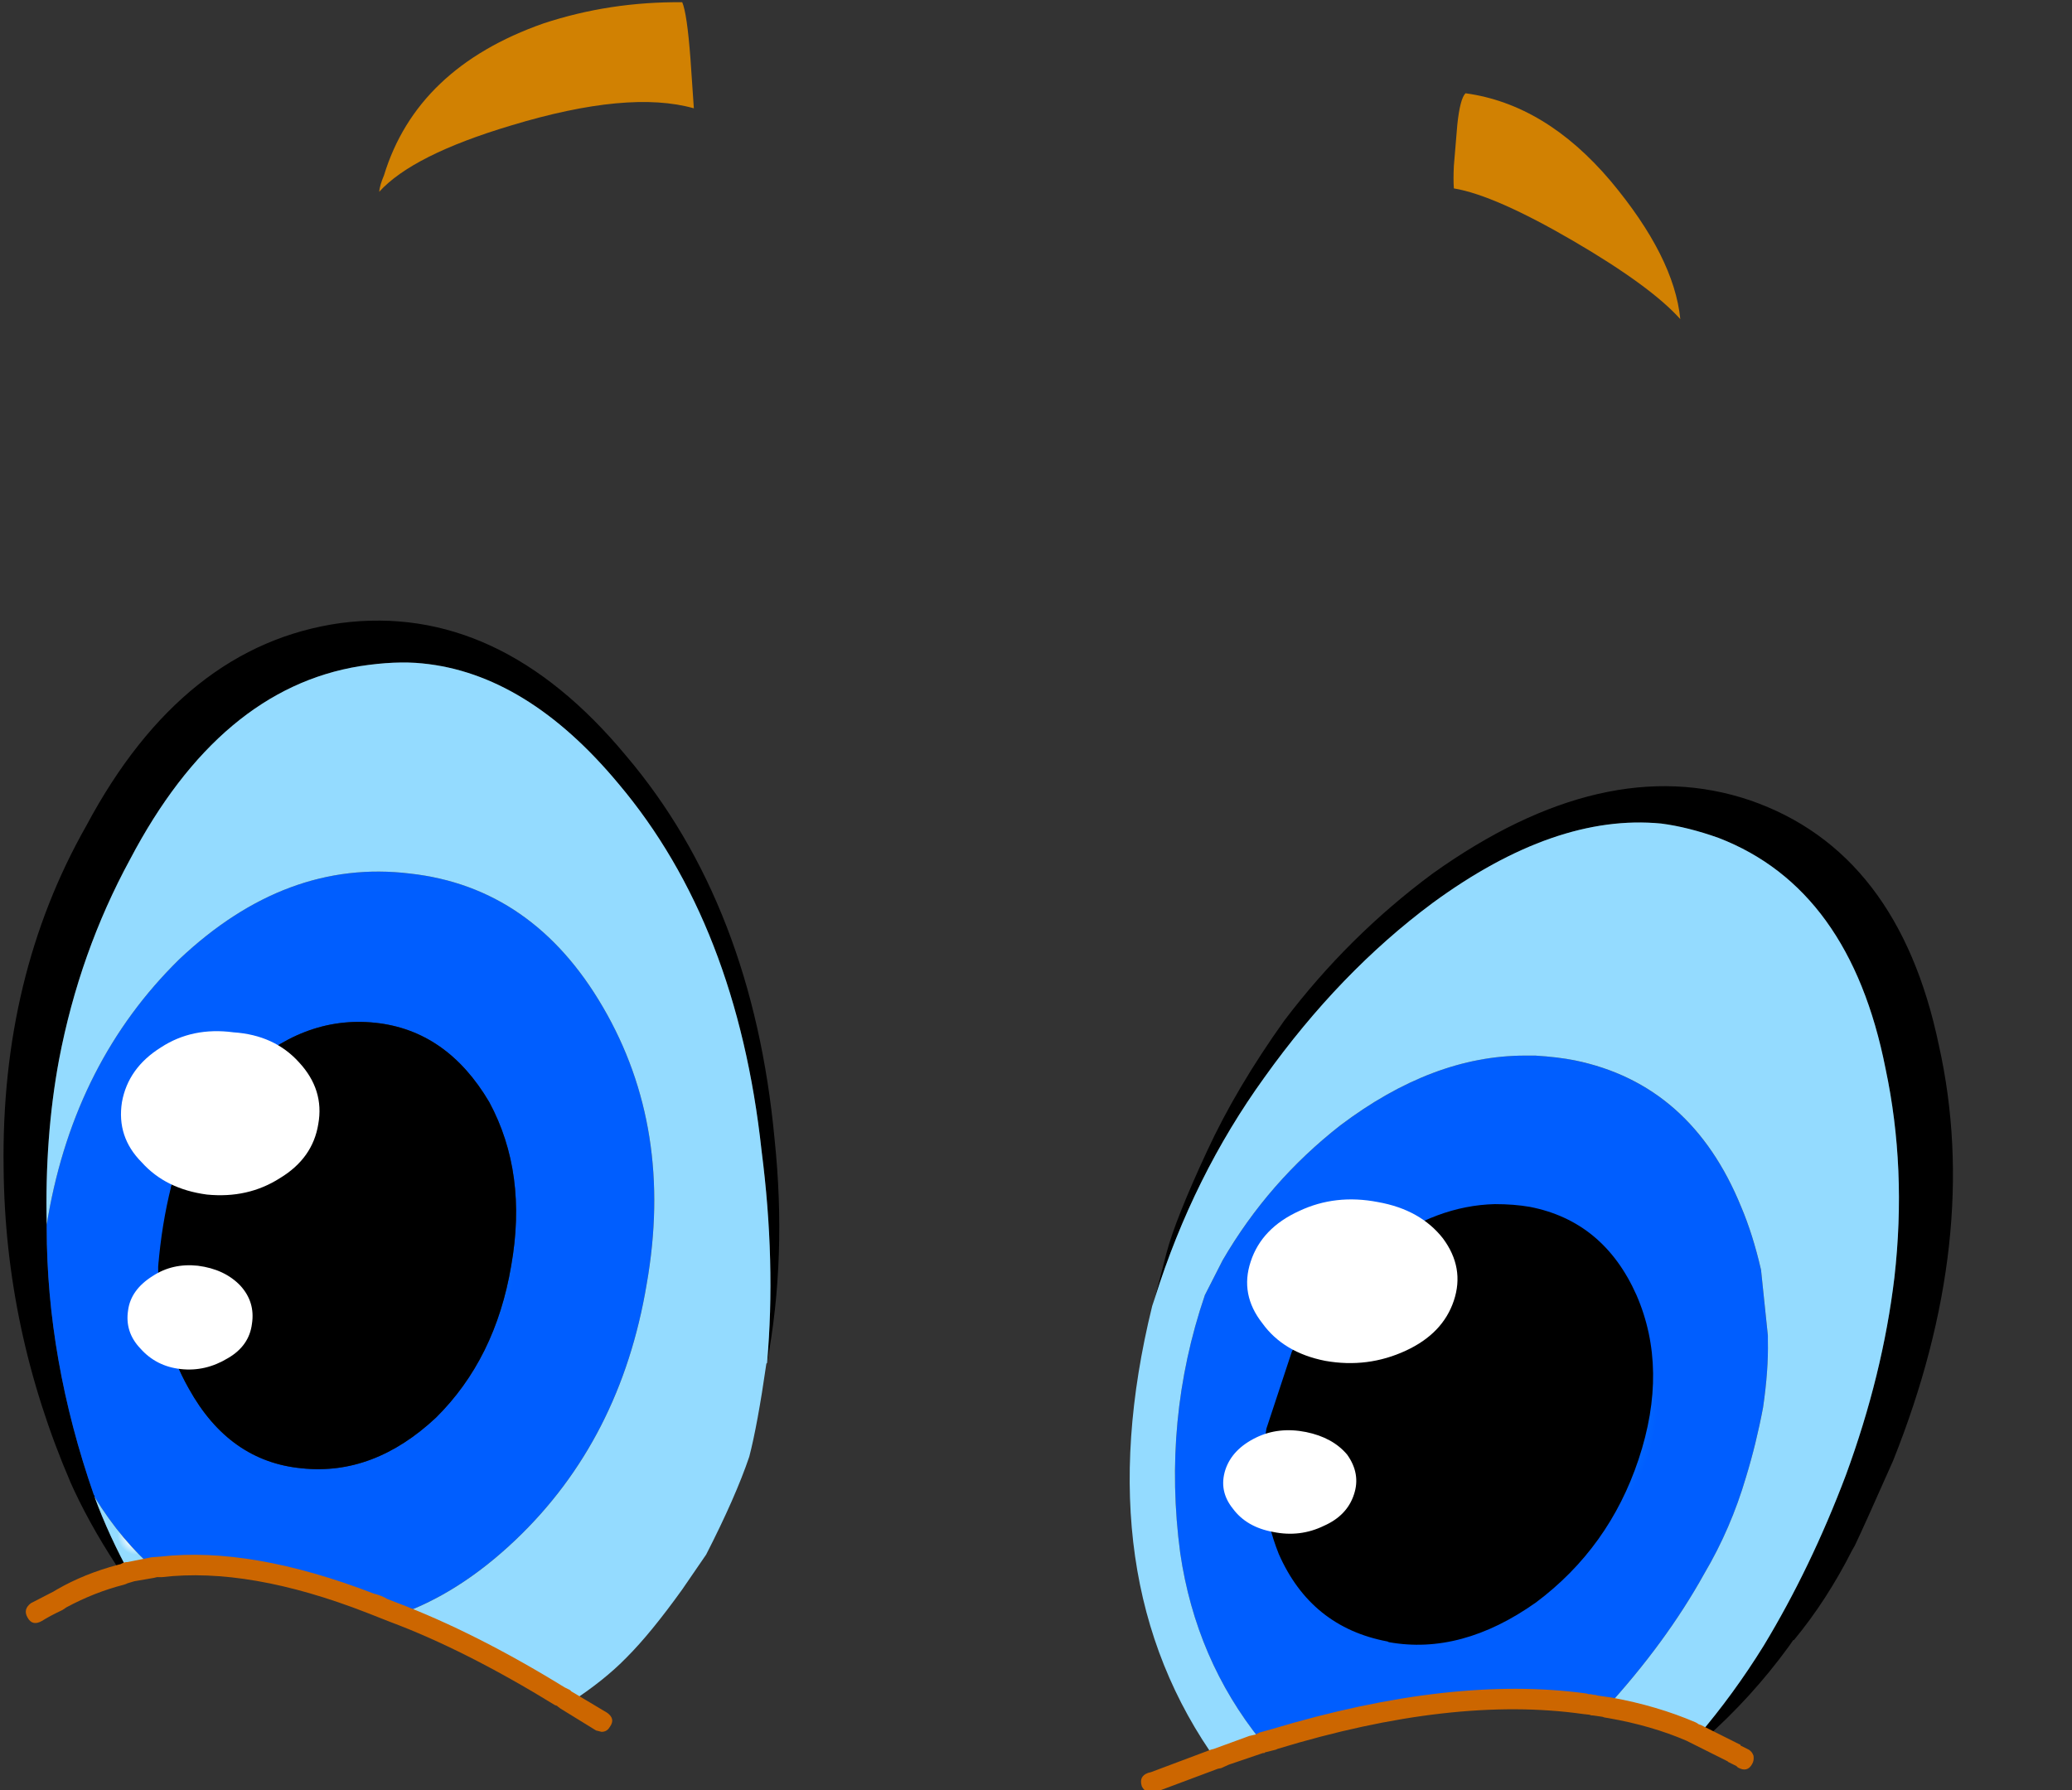 <?xml version="1.0" encoding="iso-8859-1"?>
<!-- Generator: Adobe Illustrator 18.1.1, SVG Export Plug-In . SVG Version: 6.00 Build 0)  -->
<svg version="1.1" xmlns="http://www.w3.org/2000/svg" xmlns:xlink="http://www.w3.org/1999/xlink" x="0px" y="0px"
	 viewBox="0 0 82.675 71.437" style="enable-background:new 0 0 82.675 71.437;" xml:space="preserve">
<rect x="0" y="0" width="82.675" height="71.437" fill="#333333" stroke="none"/>
<g id="Layer_24">
	<g transform="matrix( 1, 0, 0, 1, 653.35,118.6) ">
		
		<g transform="matrix( 0.546, 0, 0, 0.546, -816.9,-530.2) ">
			<g>
				<g id="emojieyes2Symbol_2_0_Layer0_1_MEMBER_0_FILL">
					<path d="M404.239,817.69c-4.099,3.035-7.715,6.62-10.848,10.755c-2.333,3.268-4.216,6.453-5.649,9.555
						c-1.533,3.302-2.516,5.77-2.949,7.404l-0.85,3.302c1.866-5.936,4.533-11.306,7.999-16.108
						c3.666-5.136,7.765-9.388,12.298-12.756c5.966-4.369,11.532-6.303,16.698-5.803c1.3,0.167,2.7,0.517,4.199,1.051
						c6.399,2.468,10.465,8.087,12.198,16.858c1.033,4.869,1.25,9.955,0.65,15.258c-0.567,4.736-1.75,9.555-3.549,14.457
						c-1.7,4.502-3.699,8.654-5.999,12.456c-1.467,2.368-3.083,4.586-4.849,6.653l0.5,0.2c2.3-2.034,4.349-4.285,6.149-6.753
						l0.35-0.5h0.05c1.6-1.934,3.016-4.119,4.249-6.553l0.2-0.35c0.433-0.9,1.366-2.968,2.799-6.203
						c4.333-10.839,5.449-20.96,3.349-30.365c-1.966-9.438-6.566-15.407-13.798-17.909
						C420.337,809.937,412.605,811.721,404.239,817.69z"/>
				</g>
			</g>
		</g>
		<g transform="matrix( 0.546, 0, 0, 0.546, -816.9,-530.2) ">
			<g>
				<g id="emojieyes2Symbol_2_0_Layer0_1_MEMBER_1_FILL">
					
						<radialGradient id="SVGID_1_" cx="-1772.721" cy="590.575" r="23.528" gradientTransform="matrix(0.545 0 0 0.546 1374.003 533.717)" gradientUnits="userSpaceOnUse">
						<stop  offset="0" style="stop-color:#00E8FF"/>
						<stop  offset="1" style="stop-color:#005EFF"/>
					</radialGradient>
					<path style="fill:url(#SVGID_1_);" d="M411.738,830.997h-0.75c-4.499,0-8.999,1.701-13.498,5.103
						c-3.5,2.735-6.366,6.02-8.599,9.855l-1.3,2.551c-2.066,6.07-2.666,12.356-1.8,18.859c0.766,5.203,2.733,9.771,5.899,13.707
						l0.15,0.45l1.05-0.3c8.599-2.635,16.181-3.502,22.747-2.601l0.8,0.15h0.05l0.3,0.05c3-3.268,5.432-6.587,7.299-9.955
						c1.3-2.201,2.316-4.552,3.049-7.053c0.5-1.634,0.916-3.335,1.25-5.102c0.267-1.834,0.383-3.452,0.35-4.852v-0.4l-0.5-4.802
						c-0.4-1.734-0.883-3.268-1.45-4.602c-2.433-5.97-6.482-9.538-12.148-10.705C413.805,831.18,412.838,831.064,411.738,830.997z"
						/>
				</g>
			</g>
		</g>
		<g transform="matrix( 0.546, 0, 0, 0.546, -816.9,-530.2) ">
			<g>
				<g id="emojieyes2Symbol_2_0_Layer0_1_MEMBER_2_FILL">
					
						<radialGradient id="SVGID_2_" cx="-1772.753" cy="590.596" r="31.38" gradientTransform="matrix(0.545 0 0 0.546 1377.153 525.763)" gradientUnits="userSpaceOnUse">
						<stop  offset="0.565" style="stop-color:#FFFFFF"/>
						<stop  offset="1" style="stop-color:#94DBFF"/>
					</radialGradient>
					<path style="fill:url(#SVGID_2_);" d="M410.988,830.997h0.75c1.1,0.067,2.066,0.183,2.9,0.35
						c5.666,1.167,9.715,4.736,12.148,10.705c0.567,1.334,1.05,2.868,1.45,4.602l0.5,4.802v0.4c0.033,1.401-0.083,3.018-0.35,4.852
						c-0.333,1.768-0.75,3.468-1.25,5.102c-0.733,2.501-1.75,4.852-3.049,7.053c-1.867,3.368-4.299,6.687-7.299,9.955l0.65,0.1
						c2.2,0.367,4.183,0.951,5.949,1.751l0.2,0.1c1.766-2.068,3.383-4.285,4.849-6.653c2.3-3.802,4.299-7.954,5.999-12.456
						c1.8-4.902,2.983-9.721,3.549-14.457c0.6-5.303,0.383-10.388-0.65-15.258c-1.733-8.771-5.799-14.39-12.198-16.858
						c-1.5-0.534-2.899-0.884-4.199-1.051c-5.166-0.5-10.732,1.434-16.698,5.803c-4.533,3.368-8.632,7.62-12.298,12.756
						c-3.466,4.802-6.132,10.172-7.999,16.108l-0.2,0.6c-3.266,13.273-1.666,24.395,4.799,33.366l3.3-1.151l-0.15-0.45
						c-3.166-3.935-5.133-8.504-5.899-13.707c-0.867-6.503-0.267-12.79,1.8-18.859l1.3-2.551c2.233-3.835,5.099-7.12,8.599-9.855
						C401.99,832.698,406.489,830.997,410.988,830.997z"/>
				</g>
			</g>
		</g>
		<g transform="matrix( 0.546, 0, 0, 0.546, -816.9,-530.2) ">
			<g>
				<g id="emojieyes2Symbol_2_0_Layer0_1_MEMBER_3_FILL">
					<path d="M419.287,860.511c1.466-4.402,1.416-8.404-0.15-12.006c-1.6-3.602-4.199-5.753-7.799-6.453
						c-0.767-0.133-1.617-0.2-2.55-0.2c-2.833,0.067-5.616,1.101-8.349,3.102c-2.8,2.034-4.966,4.602-6.499,7.704l-1.85,5.603
						c-0.533,3.268-0.233,6.32,0.9,9.154c1.566,3.568,4.216,5.703,7.949,6.403l0.1,0.05c3.533,0.634,7.116-0.333,10.748-2.901
						C415.355,868.298,417.854,864.813,419.287,860.511z"/>
				</g>
			</g>
		</g>
		<g transform="matrix( 0.546, 0, 0, 0.546, -816.9,-530.2) ">
			<g>
				<g id="emojieyes2Symbol_2_0_Layer0_1_MEMBER_4_FILL">
					<path style="fill:#FFFFFF;" d="M391.791,850.556c1.033,1.434,2.566,2.351,4.599,2.751c2.066,0.367,4.033,0.117,5.899-0.75
						c1.8-0.834,2.966-2.051,3.499-3.652s0.267-3.118-0.8-4.552c-1.1-1.401-2.683-2.284-4.749-2.651
						c-2.066-0.4-3.983-0.183-5.749,0.65c-1.833,0.834-3.016,2.068-3.549,3.702C390.408,847.655,390.692,849.156,391.791,850.556z"
						/>
				</g>
			</g>
		</g>
		<g transform="matrix( 0.546, 0, 0, 0.546, -816.9,-530.2) ">
			<g>
				<g id="emojieyes2Symbol_2_0_Layer0_1_MEMBER_5_FILL">
					<path style="fill:#FFFFFF;" d="M389.642,864.113c0.667,0.9,1.65,1.467,2.95,1.701c1.3,0.267,2.533,0.117,3.699-0.45
						c1.133-0.5,1.866-1.267,2.2-2.301c0.333-1,0.167-1.968-0.5-2.901c-0.7-0.834-1.7-1.384-3-1.651
						c-1.333-0.267-2.55-0.133-3.649,0.4c-1.166,0.567-1.916,1.351-2.25,2.351C388.759,862.295,388.942,863.246,389.642,864.113z"/>
				</g>
			</g>
		</g>
		<g transform="matrix( 0.546, 0, 0, 0.546, -816.9,-530.2) ">
			<g>
				<g id="emojieyes2Symbol_2_0_Layer0_1_MEMBER_6_FILL">
					<path d="M356.147,837.1c-1.066-11.406-4.683-20.744-10.848-28.014c-6.199-7.47-13.148-10.705-20.847-9.705
						c-7.699,1.067-13.898,6.003-18.597,14.807c-4.166,7.337-6.182,15.674-6.049,25.012c0.067,7.904,1.7,15.574,4.899,23.011
						l0.25,0.55c0.967,2.068,2.2,4.202,3.699,6.403l0.45-0.15c-1.066-1.934-1.95-3.852-2.65-5.753v-0.1l-0.05-0.05
						c-2.3-6.603-3.449-13.123-3.449-19.56v-0.2c-0.1-4.269,0.2-8.287,0.9-12.056c1-5.236,2.733-10.122,5.199-14.657
						c4.366-8.304,9.965-13.006,16.797-14.107c1.733-0.267,3.249-0.334,4.549-0.2c5.099,0.5,9.882,3.435,14.348,8.804
						c5.766,6.837,9.249,15.774,10.448,26.813c0.7,5.436,0.833,10.605,0.4,15.508C356.563,848.289,356.747,842.836,356.147,837.1z"
						/>
				</g>
			</g>
		</g>
		<g transform="matrix( 0.546, 0, 0, 0.546, -816.9,-530.2) ">
			<g>
				<g id="emojieyes2Symbol_2_0_Layer0_1_MEMBER_7_FILL">
					
						<radialGradient id="SVGID_3_" cx="-1772.694" cy="590.575" r="22.125" gradientTransform="matrix(0.545 0 0 0.546 1291.316 522.911)" gradientUnits="userSpaceOnUse">
						<stop  offset="0" style="stop-color:#00E8FF"/>
						<stop  offset="1" style="stop-color:#005EFF"/>
					</radialGradient>
					<path style="fill:url(#SVGID_3_);" d="M329.501,817.69c-6.032-0.734-11.648,1.351-16.847,6.253
						c-5.066,4.969-8.265,11.239-9.599,18.809l-0.1,0.6v0.2c0,6.436,1.15,12.956,3.449,19.56l0.05,0.05v0.1
						c1.333,2.168,2.85,3.969,4.549,5.403l0.5-0.05c4.399-0.5,9.515,0.383,15.348,2.651l1.65,0.65
						c3.033-1.034,5.949-2.885,8.749-5.553c5.099-4.869,8.282-11.089,9.549-18.659c1.333-7.57,0.267-14.324-3.199-20.26
						C340.199,821.609,335.5,818.357,329.501,817.69 M317.153,832.348c3-2.868,6.266-4.119,9.799-3.752
						c3.499,0.367,6.282,2.301,8.349,5.803c1.866,3.468,2.4,7.454,1.6,11.956c-0.766,4.536-2.6,8.237-5.499,11.105
						c-3.033,2.835-6.299,4.069-9.798,3.702c-3.533-0.333-6.283-2.268-8.249-5.803c-1.533-2.701-2.283-5.686-2.25-8.954l0.95-5.853
						C313.087,837.35,314.786,834.615,317.153,832.348z"/>
				</g>
			</g>
		</g>
		<g transform="matrix( 0.546, 0, 0, 0.546, -816.9,-530.2) ">
			<g>
				<g id="emojieyes2Symbol_2_0_Layer0_1_MEMBER_8_FILL">
					
						<radialGradient id="SVGID_4_" cx="-1772.694" cy="590.575" r="31.95" gradientTransform="matrix(0.545 0 0 0.546 1293.866 520.06)" gradientUnits="userSpaceOnUse">
						<stop  offset="0.612" style="stop-color:#FFFFFF"/>
						<stop  offset="1" style="stop-color:#94DBFF"/>
					</radialGradient>
					<path style="fill:url(#SVGID_4_);" d="M355.197,837.95c-1.2-11.039-4.683-19.976-10.448-26.813
						c-4.466-5.369-9.248-8.304-14.348-8.804c-1.3-0.133-2.816-0.067-4.549,0.2c-6.832,1.101-12.431,5.803-16.797,14.107
						c-2.466,4.536-4.199,9.421-5.199,14.657c-0.7,3.768-1,7.787-0.9,12.056l0.1-0.6c1.333-7.57,4.533-13.84,9.599-18.809
						c5.199-4.902,10.815-6.987,16.847-6.253c5.999,0.667,10.698,3.919,14.098,9.755c3.466,5.936,4.533,12.69,3.199,20.26
						c-1.266,7.57-4.449,13.79-9.549,18.659c-2.799,2.668-5.716,4.519-8.749,5.553c3.766,1.434,7.849,3.485,12.248,6.153l0.4,0.25
						c1.7-1.101,3.1-2.218,4.199-3.352c1.167-1.167,2.516-2.818,4.049-4.953l1.75-2.551c1.433-2.801,2.483-5.186,3.15-7.154
						c0.4-1.534,0.817-3.802,1.25-6.803l0.05-0.05C356.03,848.555,355.897,843.386,355.197,837.95z"/>
				</g>
			</g>
		</g>
		<g transform="matrix( 0.546, 0, 0, 0.546, -816.9,-530.2) ">
			<g>
				<g id="emojieyes2Symbol_2_0_Layer0_1_MEMBER_9_FILL">
					
						<radialGradient id="SVGID_5_" cx="-1772.694" cy="590.575" r="2.587" gradientTransform="matrix(0.545 0 0 0.546 1275.668 543.621)" gradientUnits="userSpaceOnUse">
						<stop  offset="0.463" style="stop-color:#FFFFFF"/>
						<stop  offset="1" style="stop-color:#94DBFF"/>
					</radialGradient>
					<path style="fill:url(#SVGID_5_);" d="M311.004,868.665c-1.7-1.434-3.216-3.235-4.549-5.403c0.7,1.901,1.583,3.819,2.65,5.753
						l0.2-0.05C309.837,868.832,310.404,868.732,311.004,868.665z"/>
				</g>
			</g>
		</g>
		<g transform="matrix( 0.546, 0, 0, 0.546, -816.9,-530.2) ">
			<g>
				<g id="emojieyes2Symbol_2_0_Layer0_1_MEMBER_10_FILL">
					<path d="M326.951,828.596c-3.533-0.367-6.799,0.884-9.799,3.752c-2.366,2.268-4.066,5.002-5.099,8.204
						c-0.467,1.868-0.783,3.818-0.95,5.853c-0.033,3.268,0.716,6.253,2.25,8.954c1.966,3.535,4.716,5.469,8.249,5.803
						c3.5,0.367,6.766-0.867,9.798-3.702c2.9-2.868,4.733-6.57,5.499-11.105c0.8-4.502,0.267-8.488-1.6-11.956
						C333.234,830.897,330.451,828.963,326.951,828.596z"/>
				</g>
			</g>
		</g>
		<g transform="matrix( 0.546, 0, 0, 0.546, -816.9,-530.2) ">
			<g>
				<g id="emojieyes2Symbol_2_0_Layer0_1_MEMBER_11_FILL">
					<path style="fill:#FFFFFF;" d="M322.802,835.999c0.3-1.667-0.167-3.168-1.4-4.502c-1.2-1.334-2.799-2.068-4.799-2.201
						c-2-0.267-3.766,0.1-5.299,1.101c-1.6,1-2.55,2.334-2.85,4.002c-0.267,1.701,0.217,3.168,1.45,4.402
						c1.166,1.301,2.75,2.084,4.749,2.351c2,0.2,3.783-0.2,5.349-1.201C321.602,838.984,322.535,837.667,322.802,835.999z"/>
				</g>
			</g>
		</g>
		<g transform="matrix( 0.546, 0, 0, 0.546, -816.9,-530.2) ">
			<g>
				<g id="emojieyes2Symbol_2_0_Layer0_1_MEMBER_12_FILL">
					<path style="fill:#FFFFFF;" d="M309.804,852.407c0.766,0.867,1.75,1.367,2.949,1.501c1.2,0.133,2.35-0.133,3.45-0.8
						c1.033-0.6,1.616-1.434,1.75-2.501c0.167-1.067-0.117-2.001-0.85-2.801c-0.767-0.8-1.8-1.284-3.1-1.451
						c-1.233-0.133-2.333,0.117-3.299,0.75c-1.066,0.667-1.666,1.501-1.8,2.501C308.737,850.673,309.037,851.607,309.804,852.407z"
						/>
				</g>
			</g>
		</g>
		<g transform="matrix( 0.546, 0, 0, 0.546, -816.9,-530.2) ">
			<g>
				<g id="emojieyes2Symbol_2_0_Layer0_1_MEMBER_13_FILL">
					<path style="fill:#CC6600;" d="M417.338,877.92l-1.05-0.15l-0.15-0.05h-0.1l-0.25-0.05h-0.15l-0.15-0.05
						c-6.566-0.9-14.231-0.033-22.997,2.601l-0.9,0.25l-0.3,0.15l-0.45,0.1l-2.6,0.95l-0.2,0.05l-4.399,1.651l-0.2,0.05
						c-0.467,0.167-0.617,0.5-0.45,1c0.167,0.3,0.4,0.45,0.7,0.45l0.3-0.05l4.549-1.701l0.25-0.05l0.55-0.25l2.5-0.85h0.1l0.05-0.05
						l0.8-0.2l0.1-0.05c8.532-2.601,15.981-3.452,22.347-2.551l0.45,0.05l0.15,0.05h0.1l0.7,0.1l0.15,0.05l0.3,0.05
						c2.1,0.367,3.999,0.917,5.699,1.651l3,1.501l0.05,0.05l0.6,0.3l0.1,0.1c0.467,0.267,0.817,0.183,1.05-0.25
						c0.1-0.167,0.133-0.367,0.1-0.6c-0.067-0.2-0.183-0.35-0.35-0.45l-0.6-0.3v-0.05l-2.899-1.451l-0.15-0.05l-0.15-0.1l-0.1-0.05
						C421.57,878.92,419.537,878.32,417.338,877.92z"/>
				</g>
			</g>
		</g>
		<g transform="matrix( 0.546, 0, 0, 0.546, -816.9,-530.2) ">
			<g>
				<g id="emojieyes2Symbol_2_0_Layer0_1_MEMBER_14_FILL">
					<path style="fill:#CC6600;" d="M311.254,867.615l-0.65,0.05l-1.75,0.35h-0.1l-0.2,0.05l-0.2,0.1l-0.2,0.05
						c-1.633,0.434-3.116,1.034-4.449,1.801l-0.25,0.15c-0.767,0.4-1.316,0.684-1.65,0.85c-0.4,0.3-0.483,0.65-0.25,1.051
						c0.233,0.434,0.583,0.517,1.05,0.25c0.367-0.233,0.866-0.5,1.5-0.8l0.3-0.2c1.366-0.734,2.766-1.284,4.199-1.651l0.15-0.05
						l0.1-0.05l0.5-0.15l1.45-0.25l0.2-0.05h0.35c4.266-0.5,9.265,0.367,14.998,2.601l1.65,0.65
						c3.666,1.367,7.699,3.402,12.098,6.103l0.15,0.05l0.05,0.05l0.2,0.15l2.6,1.601l0.4,0.1c0.267,0,0.467-0.117,0.6-0.35
						c0.3-0.4,0.233-0.75-0.2-1.051l-2.6-1.551l-0.1-0.1l-0.4-0.2c-4.333-2.668-8.432-4.736-12.298-6.203l-0.65-0.25
						c-0.267-0.167-0.6-0.3-1-0.4C320.886,868.015,315.686,867.115,311.254,867.615z"/>
				</g>
			</g>
		</g>
		<g transform="matrix( 0.546, 0, 0, 0.546, -816.9,-530.2) ">
			<g>
				<g id="emojieyes2Symbol_2_0_Layer0_1_MEMBER_15_FILL">
					<path style="fill:#D18102;" d="M350.248,761.763l-0.25-3.652c-0.167-2.201-0.367-3.568-0.6-4.102
						c-3.533-0.033-6.916,0.484-10.148,1.551c-6.166,2.168-10.048,5.87-11.648,11.105c-0.2,0.467-0.317,0.867-0.35,1.201
						c1.633-1.801,4.849-3.418,9.649-4.852C342.632,761.279,347.081,760.863,350.248,761.763z"/>
				</g>
			</g>
		</g>
		<g transform="matrix( 0.546, 0, 0, 0.546, -816.9,-530.2) ">
			<g>
				<g id="emojieyes2Symbol_2_0_Layer0_1_MEMBER_16_FILL">
					<path style="fill:#D18102;" d="M405.789,765.965c-0.033,0.667-0.033,1.217,0,1.651c2,0.333,4.916,1.617,8.749,3.852
						c3.766,2.201,6.366,4.102,7.799,5.703c-0.3-3.035-2-6.403-5.099-10.105c-3.166-3.735-6.699-5.87-10.598-6.403
						c-0.267,0.267-0.467,1.034-0.6,2.301L405.789,765.965z"/>
				</g>
			</g>
		</g>
	</g>
</g>
<g id="Layer_1">
</g>
</svg>
